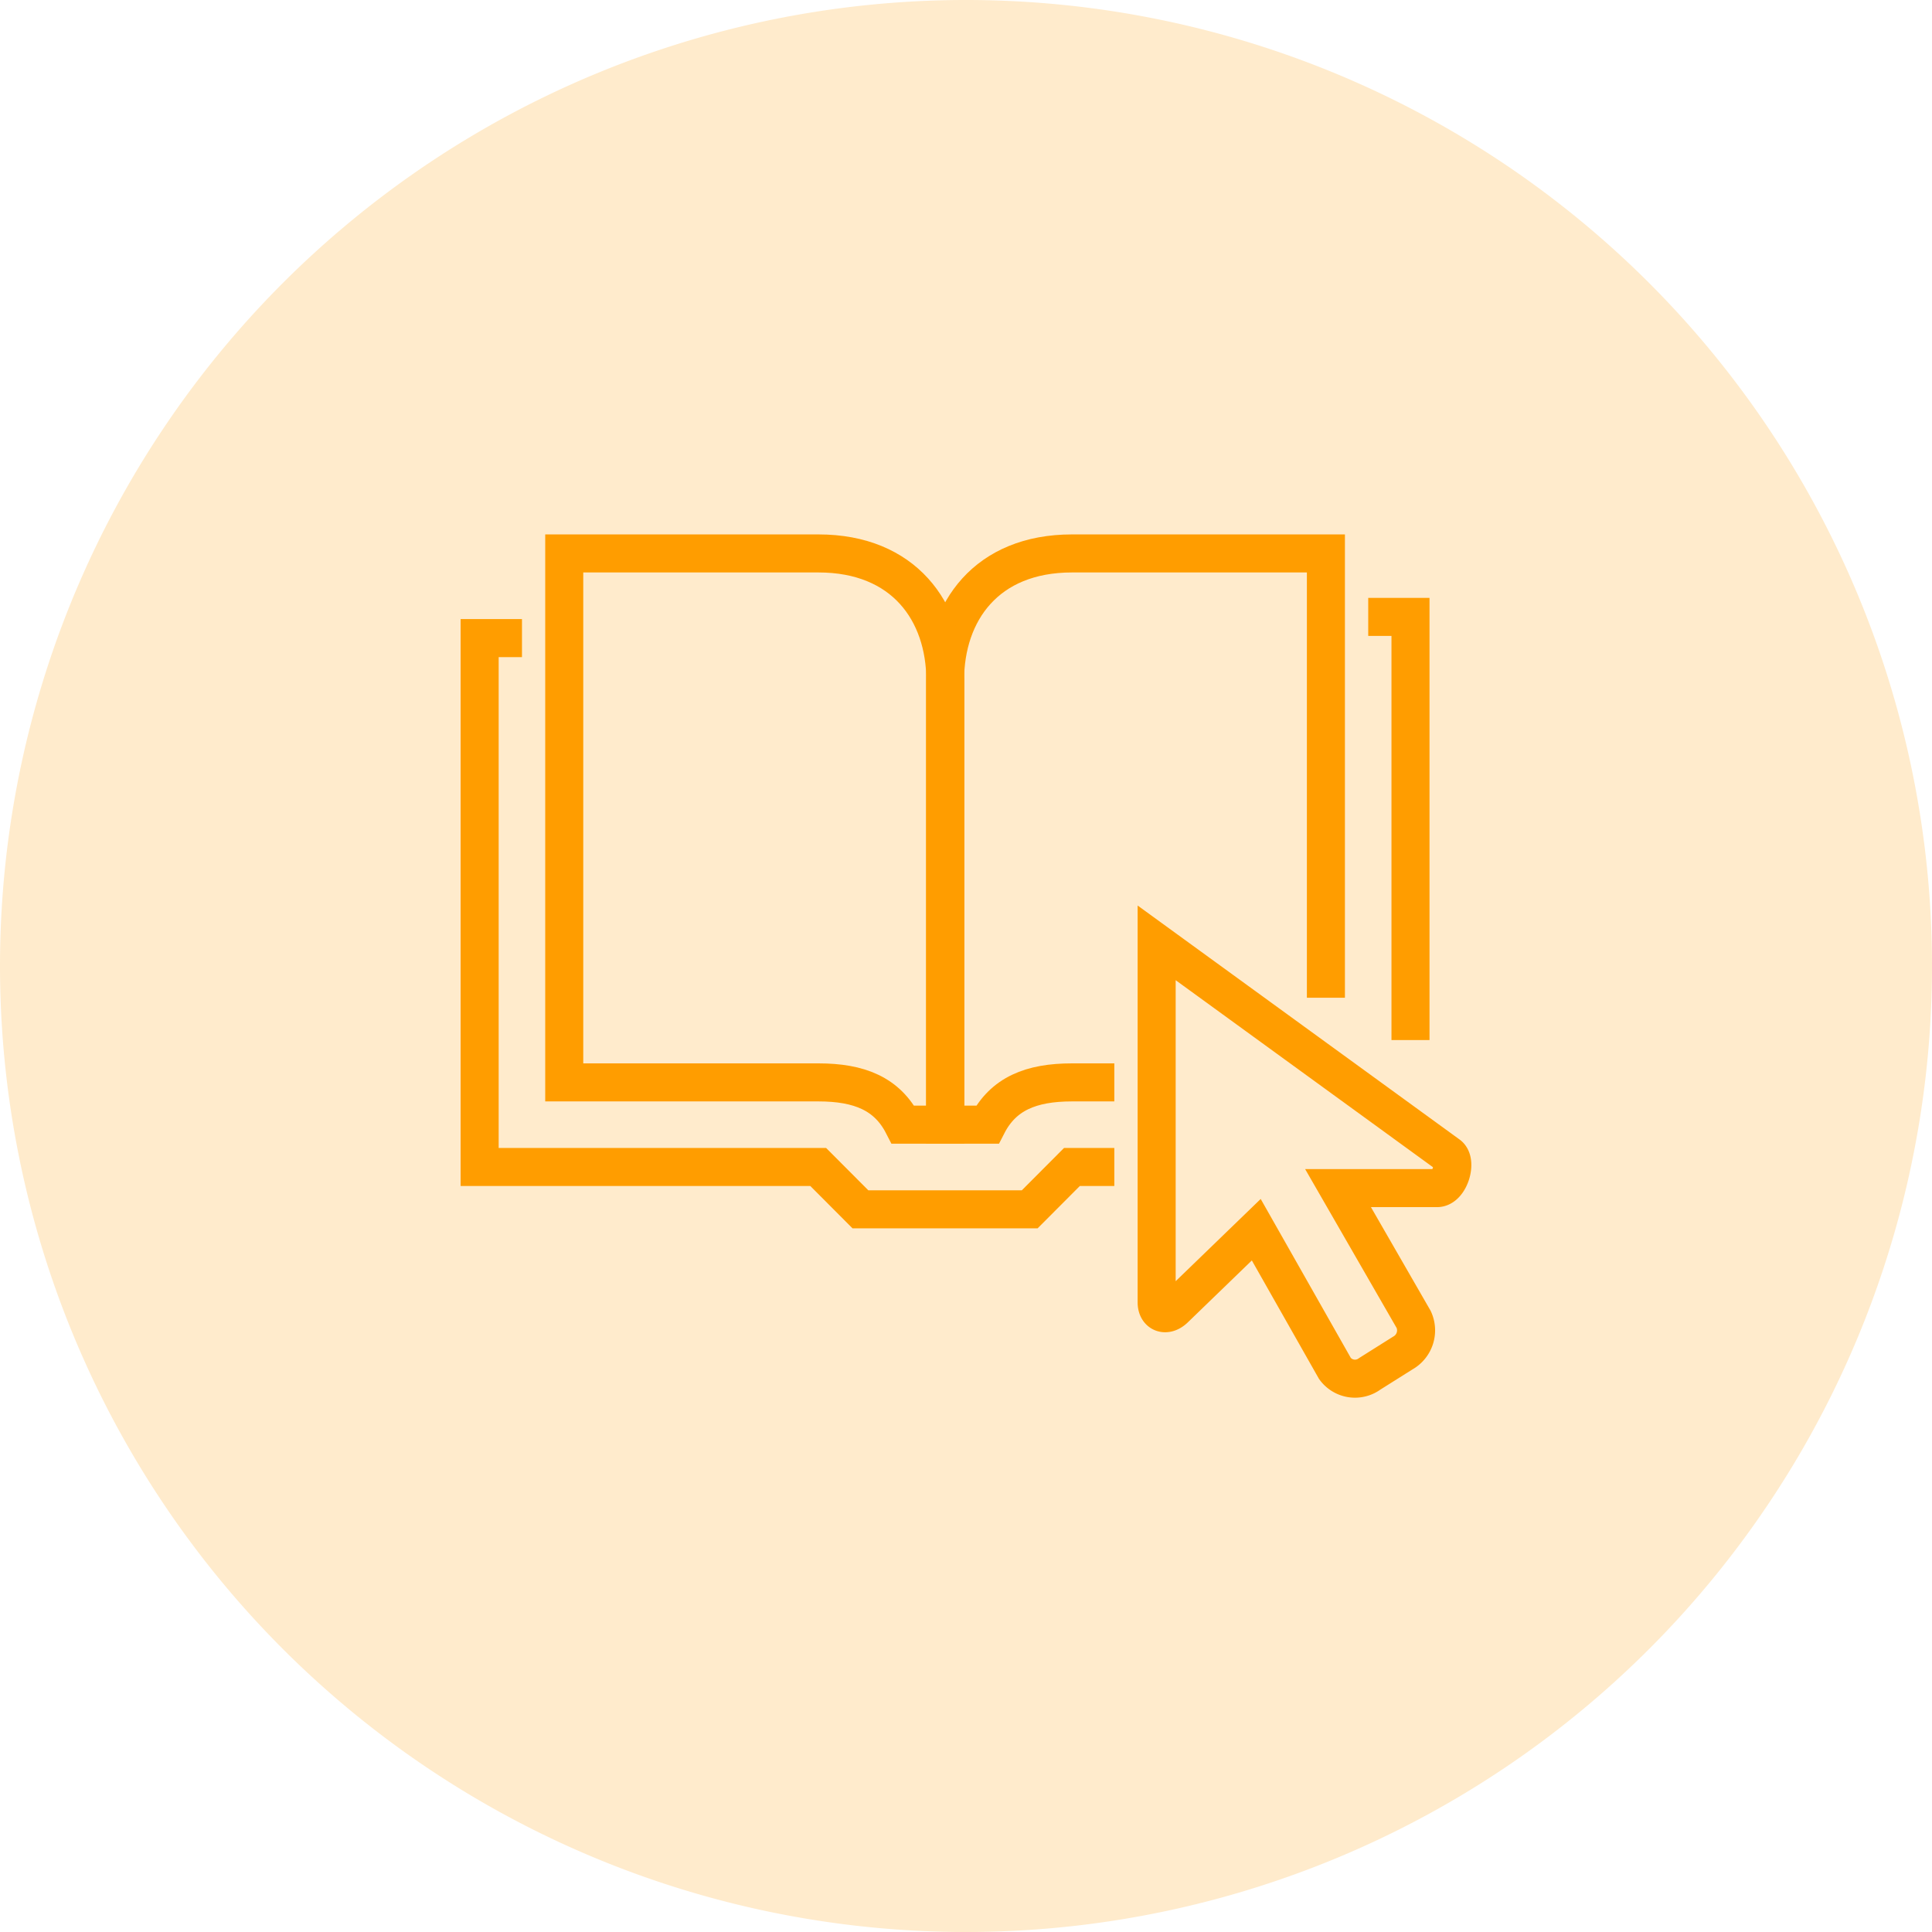 <svg id="SvgjsSvg1001" xmlns="http://www.w3.org/2000/svg" viewBox="0 0 288 288"><defs><style>.cls-1{fill:#ff9d00;opacity:0.2;}.cls-2{fill:none;stroke:#ff9d00;stroke-miterlimit:10;stroke-width:5.67px;}</style></defs><path class="cls-1" d="M144,288A144,144,0,1,0,0,144,144,144,0,0,0,144,288"/><polyline class="cls-2" points="166.11 173.96 159.79 173.96 153.5 180.27 128.26 180.27 121.97 173.96 71.5 173.96 71.5 95.12 77.81 95.12"/><polyline class="cls-2" points="203.96 91.96 210.26 91.96 210.26 155.04"/><path class="cls-2" d="M166.11,161.35H159.8c-6.11,0-10.25,1.7-12.61,6.3h-6.31V101.43c0-10.25,6.16-18.93,18.92-18.93h37.85v66.23"/><path class="cls-2" d="M84.11,161.35H122c6.11,0,10.25,1.7,12.61,6.3h6.31V101.43c0-10.25-6.16-18.93-18.92-18.93H84.11Z"/><path class="cls-2" d="M215.87,172.13l-43.45-31.58v53.6c0,1.62,1.39,2.18,2.68.93l12.17-11.77L199,204a3.7,3.7,0,0,0,5.19.79l4.91-3.09a3.87,3.87,0,0,0,1.64-5l-11.28-19.59h14.76C216.1,177.11,217.29,173.08,215.87,172.13Z"/></svg>